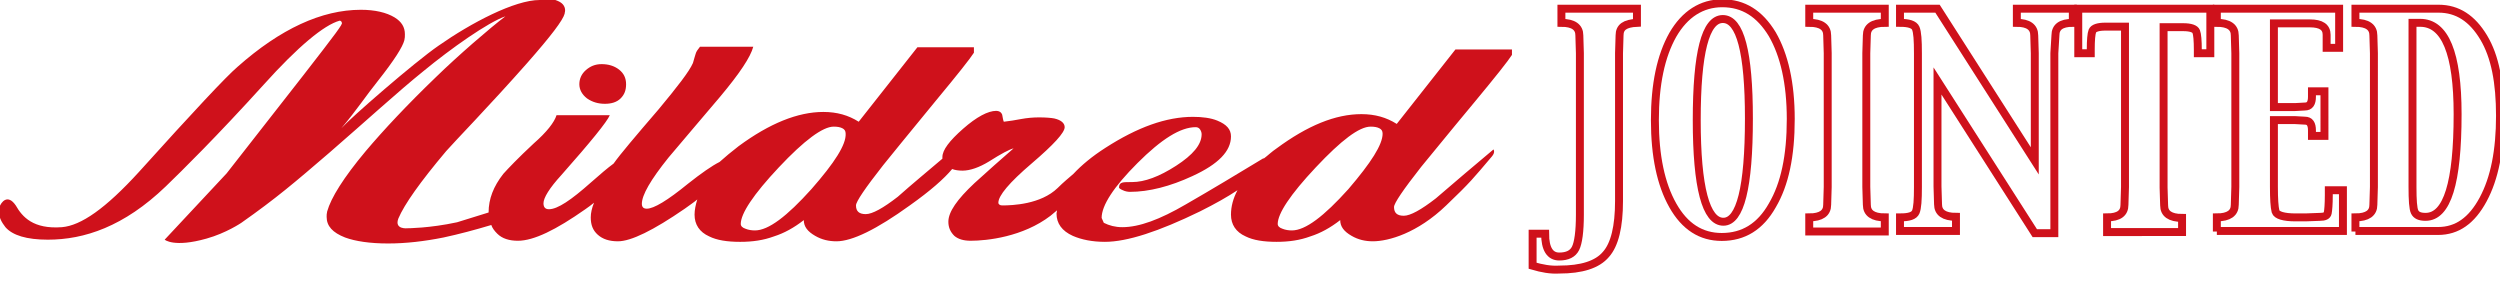<?xml version="1.0" encoding="utf-8"?>
<!-- Generator: Adobe Illustrator 20.1.0, SVG Export Plug-In . SVG Version: 6.00 Build 0)  -->
<svg version="1.1" id="レイヤー_1" xmlns="http://www.w3.org/2000/svg" xmlns:xlink="http://www.w3.org/1999/xlink" x="0px"
	 y="0px" width="460px" height="52px" viewBox="0 0 460 52" style="enable-background:new 0 0 460 52;" xml:space="preserve">
<style type="text/css">
	.st0{fill:#F29600;stroke:#D0D1D1;stroke-width:1.197;}
	.st1{fill:#F29600;stroke:#D0D1D1;stroke-width:1.998;}
	.st2{fill:#E50012;}
	.st3{fill:#874700;}
	.st4{fill:#A70A13;}
	.st5{fill:#E7BF00;}
	.st6{fill:#231815;}
	.st7{fill:#5D1985;}
	.st8{fill:#200000;}
	.st9{fill:url(#SVGID_1_);}
	.st10{fill:url(#SVGID_2_);}
	.st11{fill:none;stroke:#CF111B;stroke-width:1.461;}
	.st12{fill:#CF111B;}
	.st13{fill:#4F4F4F;}
	.st14{fill:#00A0A9;}
	.st15{fill:#FFFFFF;}
	.st16{fill:#767575;}
</style>
<g>
	<g>
		<g>
			<path class="st11" d="M282,48.9v-5.9h2.3c0,2.8,0.9,4.2,2.6,4.2c1.5,0,2.5-0.5,3-1.5c0.5-1,0.8-3.1,0.8-6.2V9.8l-0.1-3.3
				c0-1.5-1.1-2.3-3.3-2.3V1.6h13.9v2.6C299,4.3,298,5,298,6.5l-0.1,3.3V37c0,4.7-0.8,8-2.4,9.8c-1.6,1.9-4.5,2.8-8.6,2.8
				C285.3,49.7,283.7,49.4,282,48.9z"/>
			<path class="st11" d="M316.8,43.6c-3.8,0-6.8-1.9-9-5.8c-2.2-3.9-3.3-9.1-3.3-15.7c0-6.6,1.1-11.8,3.3-15.7
				c2.2-3.8,5.3-5.8,9.1-5.8c3.9,0,6.9,1.9,9.2,5.7c2.2,3.8,3.4,9,3.4,15.6c0,6.8-1.1,12-3.4,15.9C323.9,41.7,320.8,43.6,316.8,43.6
				z M317.1,40.8c3.1,0,4.7-6.3,4.7-19c0-12.2-1.6-18.3-4.8-18.3c-3.2,0-4.8,6.2-4.8,18.6C312.2,34.5,313.9,40.8,317.1,40.8z"/>
			<path class="st11" d="M332.9,42.6V40c2.2,0,3.3-0.8,3.3-2.3l0.1-3.3V9.8l-0.1-3.3c0-1.5-1.1-2.3-3.3-2.3V1.6h13.9v2.6
				c-2.2,0-3.3,0.8-3.3,2.3l-0.1,3.3v24.6l0.1,3.3c0,1.5,1.1,2.3,3.3,2.3v2.6H332.9z"/>
			<path class="st11" d="M374.4,42.9l-17.9-28v19.4l0.1,3.3c0,1.5,1.1,2.3,3.3,2.3v2.6h-10.3V40c1.7,0,2.6-0.3,2.9-1
				c0.3-0.7,0.4-2.2,0.4-4.6V9.8c0-2.4-0.1-3.9-0.4-4.6s-1.3-1-2.9-1V1.6h6.9l17.9,28V9.8l-0.1-3.3c0-1.5-1.1-2.3-3.2-2.3V1.6h10.3
				v2.6c-2.2,0-3.2,0.8-3.2,2.3L378,9.8v33.1H374.4z"/>
			<path class="st11" d="M387.7,42.6V40c2.2,0,3.2-0.8,3.2-2.3l0.1-3.3V4.9h-3.6c-1.4,0-2.2,0.3-2.4,0.8c-0.2,0.5-0.3,1.7-0.3,3.4
				v0.7h-2.3V1.6h24.3v8.2h-2.3V9.2c0-1.7-0.1-2.9-0.3-3.4c-0.2-0.5-1-0.8-2.4-0.8h-3.6v29.5l0.1,3.3c0,1.5,1.1,2.3,3.3,2.3v2.6
				H387.7z"/>
			<path class="st11" d="M407.9,42.6V40c2.2,0,3.3-0.8,3.3-2.3l0.1-3.3V9.8l-0.1-3.3c0-1.5-1.1-2.3-3.3-2.3V1.6h22.5v7.2h-2.3V8.2
				l0-1.8c0-1.4-1-2.1-3.1-2.1h-6.6v15.4h3.9l1.8-0.1c0.9,0,1.3-0.6,1.3-1.8v-1h2.3V25h-2.3v-1c0-1.2-0.4-1.8-1.3-1.8l-1.8-0.1h-3.9
				v12.3c0,2.2,0.1,3.7,0.3,4.5c0.2,0.7,1.5,1.1,3.7,1.1h1.8l2.7-0.1c0.8,0,1.3-0.2,1.4-0.7c0.1-0.5,0.2-1.6,0.2-3.3V35h2.6v7.5
				H407.9z"/>
			<path class="st11" d="M433.4,42.6V40c2.2,0,3.3-0.8,3.3-2.3l0.1-3.3V9.8l-0.1-3.3c0-1.5-1.1-2.3-3.3-2.3V1.6h15.3
				c3.5,0,6.2,1.8,8.3,5.3s3,8.3,3,14.4c0,6.4-1,11.5-3.1,15.4c-2.1,3.9-4.8,5.8-8.3,5.8H433.4z M443.9,4.3v30.1
				c0,2.4,0.1,4,0.4,4.6c0.3,0.6,0.9,0.9,2,0.9c4,0,5.9-6.3,5.9-18.9c0-11.2-2.3-16.8-6.9-16.8H443.9z"/>
		</g>
	</g>
	<g>
		<path class="st12" d="M271.3,18.8c3.9-4.7,6.2-7.6,6.9-8.7v-1h-10.4l-10.8,13.7c-1.9-1.2-4-1.8-6.5-1.8c-4.8,0-9.9,2.1-15.6,6.3
			c-0.9,0.6-1.6,1.3-2.4,1.9c0,0,0-0.1,0-0.1c-4.8,2.9-9.6,5.8-14.3,8.5c-4.8,2.8-8.6,4.2-11.7,4.2c-1.3,0-2.4-0.3-3.4-0.8l-0.4-0.9
			c0-2.3,2.2-5.7,6.6-10.1c4.4-4.4,7.9-6.6,10.7-6.6c0.3,0,0.6,0.1,0.8,0.4c0.2,0.3,0.3,0.6,0.3,0.9c0,1.9-1.6,3.8-4.7,5.8
			c-3.1,2-5.8,3-8.1,3c-0.8,0-1.5,0-1.8,0.1c-0.4,0.1-0.6,0.4-0.6,0.9c0,0.1,0.2,0.3,0.7,0.5c0.4,0.2,0.9,0.3,1.3,0.3
			c3.5,0,7.4-1,11.5-2.9c4.8-2.2,7.1-4.6,7.1-7.3c0-1.3-0.8-2.2-2.5-2.9c-1.2-0.5-2.8-0.7-4.5-0.7c-4.9,0-10.2,1.9-16.1,5.7
			c-2.5,1.6-4.4,3.2-5.9,4.8c-0.8,0.7-1.8,1.5-2.9,2.6c-3.1,3-8.3,3.2-10.2,3.2c-0.4,0-0.7-0.2-0.7-0.5c0-1.3,2-3.7,6.1-7.2
			c4.1-3.5,6.1-5.7,6.1-6.7c0-0.7-0.6-1.3-1.9-1.6c-0.5-0.1-1.5-0.2-2.8-0.2c-1.1,0-2.2,0.1-3.3,0.3c-1.1,0.2-2.2,0.4-3.2,0.5
			c-0.1-0.2-0.2-0.7-0.3-1.3c-0.2-0.5-0.6-0.7-1.1-0.7c-1.5,0-3.6,1.1-6.1,3.3c-2.5,2.2-3.8,3.9-3.8,5.2c0,0.1,0,0.2,0,0.3
			c-2.7,2.3-5.5,4.6-8.2,7c-2.7,2.1-4.7,3.2-5.9,3.2c-1.2,0-1.8-0.5-1.8-1.6c0-0.7,1.7-3.2,5-7.4c1.1-1.4,4.4-5.4,9.8-12
			c3.9-4.7,6.2-7.6,6.9-8.7v-1h-10.4l-10.8,13.7c-1.9-1.2-4-1.8-6.5-1.8c-4.7,0-9.9,2.1-15.6,6.3c-1.3,1-2.5,2-3.5,2.9
			c-1.4,0.7-3.4,2.1-5.8,4c-3.8,3.1-6.3,4.6-7.6,4.6c-0.6,0-0.9-0.3-0.9-0.9c0-1.6,1.6-4.4,4.9-8.5c3.1-3.7,6.3-7.4,9.5-11.2
			c3.6-4.3,5.6-7.3,6.1-9.2h-9.8c-0.4,0.5-0.7,0.9-0.8,1.3c-0.1,0.4-0.3,0.9-0.5,1.7c-0.7,1.6-2.9,4.4-6.3,8.5
			c-4.3,5-7.1,8.3-8.3,10c-1.1,0.8-2.5,2-4.2,3.5c-3.6,3.2-6.1,4.9-7.7,4.9c-0.7,0-1-0.4-1-1.1c0-1,1.1-2.8,3.3-5.2
			c5.4-6.1,8.4-9.8,8.9-11h-9.8c-0.4,1.3-1.8,3.1-4.2,5.2c-2.9,2.7-4.7,4.6-5.6,5.6c-1.8,2.3-2.7,4.6-2.7,7.1l-5.8,1.8
			c-5.1,1.1-9.1,1.1-9.1,1.1s-2.5,0.3-1.7-1.8c1.1-2.6,4-6.7,8.8-12.4c1.3-1.5,8.1-8.5,14.9-16.2c4.4-5,6.6-7.9,6.9-9.1l0-0.1
			c0,0,0.5-1.3-1-2.1c-1-0.5-2-0.6-2-0.6L99.3,0c-4.6,0-12.6,4.2-18.6,8.4c-4.5,3.1-16.2,13.3-17.9,15.2c2.8-3.3,4.7-6.2,6.8-8.8
			c3-3.8,4.5-6.2,4.8-7.4c0.1-0.4,0.1-0.7,0.1-1.1c0-1.3-0.6-2.3-1.9-3.1c-1.5-0.9-3.6-1.4-6.2-1.4c-7.2,0-14.8,3.5-22.7,10.5
			c-2.1,1.8-8,8.1-18.1,19.3c-6.2,6.8-10.7,9.9-14.2,10.2c-5.3,0.4-7.3-1.9-8.5-4c-1.5-2.2-2.7-0.6-3,0.3c-0.4,1.7,0.5,2.9,1.1,3.7
			c1.3,1.5,3.9,2.3,7.8,2.3c6.7,0,14-2.4,21.7-9.8c3-2.9,9.3-9.1,18-18.7c6.3-7,11.1-11,14-11.8c0.2,0,0.4,0.2,0.4,0.4
			C63.1,4.4,62,5.9,55.7,14l-14,17.9L30.3,44.1c0,0,1.7,1.5,7.7-0.2c3.6-1,6.4-2.9,6.4-2.9c6.4-4.5,9.8-7.4,16.2-12.9
			c6.7-5.8,12.7-11.3,17.3-15c5.1-4.2,11.9-9,15.1-10.1c-2.8,2.1-8.8,7.3-12.8,11.2c-5.3,5.1-9.6,9.7-12.9,13.6
			c-4.1,4.9-6.4,8.6-7.1,11.1c-0.1,0.4-0.1,0.7-0.1,1c0,1.7,1.1,2.9,3.4,3.8c1.9,0.7,4.6,1.1,7.9,1.1c3.3,0,6.7-0.4,10.2-1.1
			c2.8-0.6,5.8-1.4,8.8-2.3c0.2,0.6,0.6,1.1,1.1,1.6c0.9,0.9,2.2,1.3,3.8,1.3c2.9,0,7-2,12.4-5.8c0.6-0.4,1.1-0.8,1.6-1.2
			c-0.4,1-0.6,1.9-0.6,2.7c0,1.4,0.4,2.4,1.3,3.2c0.9,0.8,2.1,1.2,3.7,1.2c2.4,0,6.5-2,12.3-6c0.8-0.6,1.6-1.1,2.3-1.7
			c-0.3,1-0.5,1.9-0.5,2.8c0,1.8,0.9,3.2,2.7,4c1.4,0.7,3.3,1,5.7,1c2.3,0,4.3-0.3,6.2-1c1.9-0.6,3.7-1.6,5.5-3
			c0,1.2,0.7,2.1,2.1,2.9c1.2,0.7,2.5,1,3.9,1c2.9,0,7.4-2.2,13.5-6.6c3.8-2.7,6.3-4.9,7.8-6.7c0.5,0.2,1.2,0.3,1.9,0.3
			c1.4,0,3.1-0.6,4.9-1.7c2.2-1.4,3.7-2.2,4.5-2.4c-2.4,2.1-4.8,4.2-7.2,6.4c-3.2,3-4.8,5.3-4.8,7.1c0,1.1,0.4,1.9,1.1,2.6
			c0.7,0.6,1.7,0.9,3,0.9c3,0,9.6-0.7,14.7-4.6c0.4-0.3,0.8-0.7,1.2-1c0,0.2-0.1,0.4-0.1,0.6c0,1.8,1,3.2,3,4.1
			c1.6,0.7,3.6,1.1,5.9,1.1c4.1,0,9.9-1.9,17.5-5.6c2.8-1.4,5.1-2.7,6.9-3.9c-0.8,1.5-1.2,3-1.2,4.5c0,1.8,0.9,3.2,2.7,4
			c1.4,0.7,3.3,1,5.7,1c2.3,0,4.3-0.3,6.2-1c1.9-0.6,3.7-1.6,5.5-3c0,1.2,0.7,2.1,2.1,2.9c1.2,0.7,2.5,1,3.9,1
			c2.9,0,8.2-1.5,13.5-6.6c4.5-4.3,5-5,8.4-9c0.7-0.8,0.3-1.3,0.3-1.3c-3.6,3-7.1,6-10.6,9c-2.7,2.1-4.7,3.2-5.9,3.2
			c-1.2,0-1.8-0.5-1.8-1.6c0-0.7,1.7-3.2,5-7.4C262.6,29.4,265.8,25.4,271.3,18.8z M149.3,34.8c-4.5,5-7.9,7.6-10.4,7.6
			c-0.6,0-1.2-0.1-1.7-0.3c-0.6-0.2-0.9-0.5-0.9-0.9c0-1.9,2.3-5.4,7-10.4c4.7-5,8.1-7.5,10.1-7.5c0.7,0,1.2,0.1,1.6,0.3
			c0.4,0.2,0.6,0.5,0.6,1C155.7,26.6,153.6,29.9,149.3,34.8z M248.1,34.8c-4.5,5-7.9,7.6-10.4,7.6c-0.6,0-1.2-0.1-1.7-0.3
			c-0.6-0.2-0.9-0.5-0.9-0.9c0-1.9,2.3-5.4,7-10.4c4.7-5,8-7.5,10.1-7.5c0.7,0,1.2,0.1,1.6,0.3c0.4,0.2,0.6,0.5,0.6,1
			C254.4,26.6,252.3,29.9,248.1,34.8z"/>
		<path class="st12" d="M111.3,19.1c1.2,0,2.2-0.3,2.9-1c0.7-0.7,1-1.5,1-2.6c0-1.1-0.4-2-1.3-2.7c-0.9-0.7-2-1-3.2-1
			c-1.2,0-2.1,0.4-2.9,1.1c-0.8,0.7-1.2,1.6-1.2,2.6c0,1,0.5,1.9,1.4,2.6C109,18.8,110.1,19.1,111.3,19.1z"/>
	</g>
</g>
</svg>
